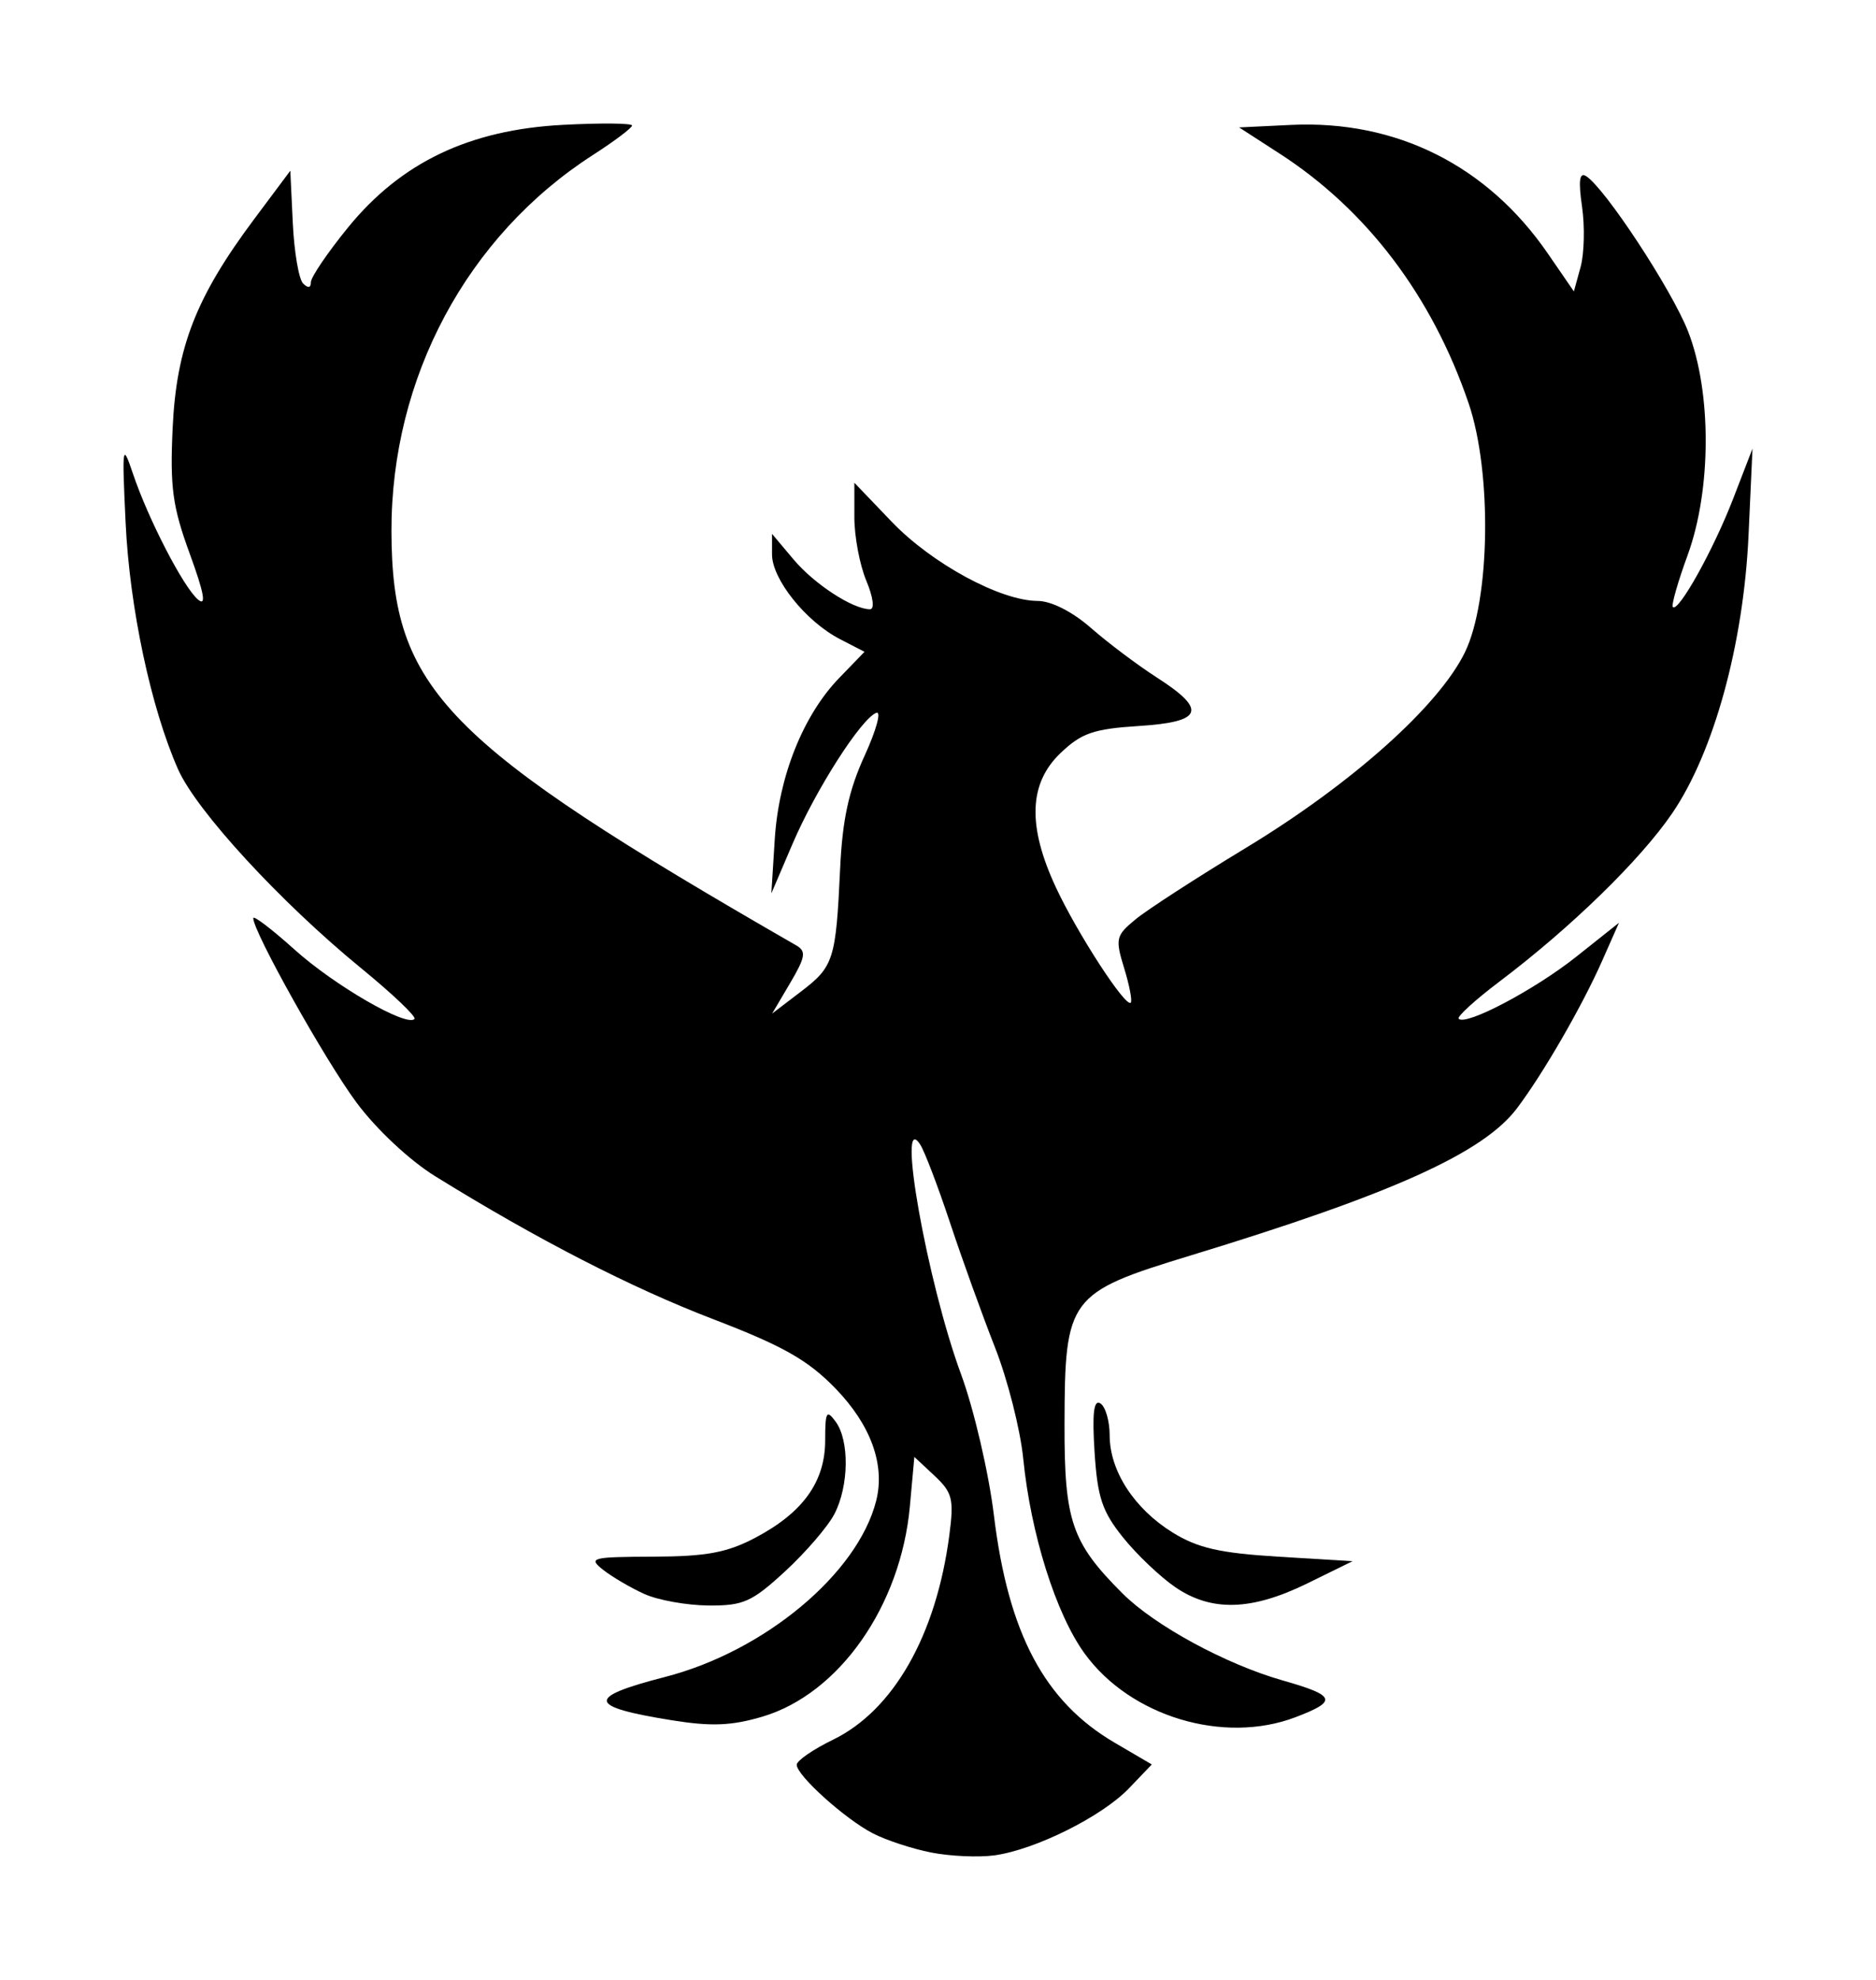<?xml version="1.0" encoding="UTF-8" standalone="no"?>
<!-- Created with Inkscape (http://www.inkscape.org/) -->

<svg
   version="1.1"
   id="svg4788"
   width="227.826"
   height="240.397"
   viewBox="0 0 227.826 240.397"
   sodipodi:docname="phoenix.svg"
   inkscape:version="1.1.2 (0a00cf5339, 2022-02-04)"
   xmlns:inkscape="http://www.inkscape.org/namespaces/inkscape"
   xmlns:sodipodi="http://sodipodi.sourceforge.net/DTD/sodipodi-0.dtd"
   xmlns="http://www.w3.org/2000/svg"
   xmlns:svg="http://www.w3.org/2000/svg">
  <defs
     id="defs4792" />
  <sodipodi:namedview
     id="namedview4790"
     pagecolor="#ffffff"
     bordercolor="#666666"
     borderopacity="1.0"
     inkscape:pageshadow="2"
     inkscape:pageopacity="0.0"
     inkscape:pagecheckerboard="0"
     showgrid="false"
     inkscape:zoom="0.74722222"
     inkscape:cx="64.907063"
     inkscape:cy="155.91078"
     inkscape:window-width="1846"
     inkscape:window-height="1016"
     inkscape:window-x="0"
     inkscape:window-y="0"
     inkscape:window-maximized="1"
     inkscape:current-layer="g4794"
     fit-margin-top="15"
     fit-margin-left="15"
     fit-margin-right="15"
     fit-margin-bottom="15"
     lock-margins="false" />
  <g
     inkscape:groupmode="layer"
     inkscape:label="Image"
     id="g4794"
     transform="translate(-426.244,-316.029)">
    <path
       style="fill:#000000"
       d="m 568.991,508.75 c -1.818,-1.238 -4.677,-3.954 -6.353,-6.037 -2.544,-3.161 -3.117,-4.878 -3.468,-10.386 -0.301,-4.723 -0.1,-6.401 0.705,-5.904 0.619,0.382 1.127,2.131 1.129,3.886 0.005,4.309 2.981,8.899 7.643,11.789 3.045,1.887 5.741,2.503 12.853,2.936 l 9,0.548 -5.5,2.699 c -6.757,3.316 -11.618,3.458 -16.009,0.469 z"
       id="path5143" />
    <path
       style="fill:#000000"
       d="m 504.5,509.566 c -1.65,-0.745 -3.9,-2.064 -5,-2.929 -1.865,-1.467 -1.453,-1.576 6.093,-1.605 6.464,-0.025 8.964,-0.492 12.421,-2.321 5.76,-3.046 8.441,-6.795 8.441,-11.803 0,-3.488 0.165,-3.781 1.273,-2.266 1.69,2.311 1.616,7.794 -0.15,11.21 -0.783,1.514 -3.473,4.641 -5.978,6.95 -4.047,3.73 -5.086,4.194 -9.327,4.159 -2.625,-0.021 -6.122,-0.649 -7.772,-1.395 z"
       id="path5141" />
    <path
       style="fill:#000000"
       d="m 539.326,540.953 c -2.295,-0.452 -5.479,-1.498 -7.075,-2.323 C 528.859,536.876 523,531.599 523,530.298 c 0,-0.495 1.982,-1.862 4.403,-3.039 7.344,-3.568 12.529,-12.675 14.127,-24.812 0.58,-4.406 0.384,-5.198 -1.797,-7.238 l -2.448,-2.29 -0.542,5.982 c -1.098,12.105 -8.58,22.785 -17.903,25.554 -3.746,1.113 -6.222,1.211 -11.013,0.44 -10.287,-1.657 -10.459,-2.774 -0.813,-5.259 12.085,-3.113 23.403,-12.558 25.636,-21.393 1.105,-4.372 -0.652,-9.212 -4.952,-13.641 -3.344,-3.444 -6.358,-5.152 -14.813,-8.393 -9.99,-3.829 -21.411,-9.699 -33.785,-17.364 -3.124,-1.935 -7.156,-5.709 -9.565,-8.954 C 465.745,444.788 457,429.169 457,427.505 c 0,-0.379 2.259,1.341 5.019,3.823 4.84,4.351 13.579,9.407 14.562,8.424 0.262,-0.262 -2.658,-3.042 -6.49,-6.177 -9.777,-7.998 -19.992,-19.096 -22.224,-24.143 -3.293,-7.445 -5.879,-19.597 -6.368,-29.931 -0.446,-9.431 -0.396,-9.77 0.888,-5.965 1.883,5.581 6.159,13.843 7.921,15.305 1.023,0.849 0.717,-0.827 -1.015,-5.563 -2.098,-5.736 -2.418,-8.084 -2.083,-15.278 0.458,-9.816 2.838,-15.911 9.904,-25.371 l 4.386,-5.871 0.303,6.371 c 0.167,3.504 0.729,6.798 1.25,7.321 0.598,0.6 0.947,0.541 0.947,-0.158 0,-0.61 2.028,-3.598 4.507,-6.641 6.437,-7.902 14.734,-11.865 26.089,-12.461 4.622,-0.243 8.405,-0.207 8.405,0.08 0,0.287 -2.138,1.896 -4.75,3.577 -15.294,9.838 -24.511,27.053 -24.467,45.7 0.045,19.185 6.357,25.639 49.168,50.274 1.225,0.705 1.109,1.412 -0.743,4.553 l -2.194,3.718 3.507,-2.675 c 3.974,-3.031 4.235,-3.85 4.75,-14.937 0.276,-5.93 1.049,-9.496 2.967,-13.686 1.427,-3.116 2.068,-5.465 1.426,-5.218 -1.843,0.707 -7.368,9.35 -10.18,15.924 l -2.566,6 0.412,-6.561 c 0.479,-7.638 3.451,-15.071 7.837,-19.604 l 3.063,-3.165 -2.995,-1.549 C 524.113,391.49 520,386.358 520,383.347 v -2.5 l 2.619,3.113 c 2.52,2.995 7.199,6.041 9.28,6.041 0.578,0 0.389,-1.46 -0.45,-3.468 C 530.652,384.625 530,381.169 530,378.853 v -4.211 l 4.549,4.748 c 4.853,5.064 13.185,9.584 17.698,9.6 1.667,0.006 4.223,1.301 6.5,3.295 2.064,1.807 5.665,4.513 8.003,6.014 6.136,3.94 5.588,5.382 -2.233,5.88 -5.481,0.349 -6.949,0.86 -9.5,3.304 -3.837,3.676 -4.011,8.84 -0.549,16.276 2.6,5.585 8.474,14.632 9.096,14.01 0.204,-0.204 -0.157,-2.092 -0.802,-4.195 -1.1,-3.584 -1.011,-3.957 1.419,-5.949 1.426,-1.169 7.424,-5.051 13.329,-8.626 12.871,-7.792 23.451,-17.233 26.637,-23.77 3.074,-6.305 3.306,-21.855 0.451,-30.23 -4.435,-13.012 -12.349,-23.465 -22.956,-30.321 l -4.918,-3.179 6.289,-0.302 c 12.786,-0.613 23.841,4.915 31.191,15.597 l 3.176,4.617 0.813,-2.956 c 0.447,-1.626 0.526,-4.933 0.175,-7.348 -0.453,-3.121 -0.313,-4.192 0.482,-3.7 2.275,1.406 10.425,13.806 12.401,18.868 2.87,7.352 2.845,19.218 -0.057,27.154 -1.193,3.261 -2.001,6.097 -1.795,6.303 0.678,0.678 4.938,-6.973 7.325,-13.155 l 2.346,-6.077 -0.479,10.5 c -0.603,13.206 -4.21,26.353 -9.264,33.764 -3.866,5.669 -12.298,13.884 -20.973,20.434 -2.974,2.245 -5.208,4.282 -4.964,4.526 0.884,0.884 9.231,-3.52 14.289,-7.541 l 5.179,-4.117 -2.039,4.609 c -2.449,5.537 -7.149,13.674 -10.346,17.914 -4.095,5.431 -15.133,10.405 -39.715,17.897 -14.768,4.501 -15.205,5.089 -15.237,20.515 -0.025,11.72 0.87,14.325 7.034,20.489 3.905,3.905 12.547,8.601 19.444,10.566 6.484,1.847 6.72,2.505 1.599,4.46 -8.752,3.343 -20.096,-0.079 -25.641,-7.733 -3.487,-4.814 -6.538,-14.507 -7.452,-23.671 -0.35,-3.514 -1.895,-9.589 -3.433,-13.5 -1.538,-3.911 -3.991,-10.712 -5.45,-15.112 -1.46,-4.4 -3.09,-8.675 -3.623,-9.5 -2.941,-4.552 0.84,16.716 4.955,27.878 1.567,4.251 3.364,11.961 3.993,17.135 1.743,14.332 6.135,22.608 14.647,27.596 l 4.528,2.653 -2.781,2.903 c -3.277,3.42 -11.395,7.461 -16.342,8.134 -1.925,0.262 -5.378,0.106 -7.674,-0.346 z"
       id="path5139" />
  </g>
</svg>
